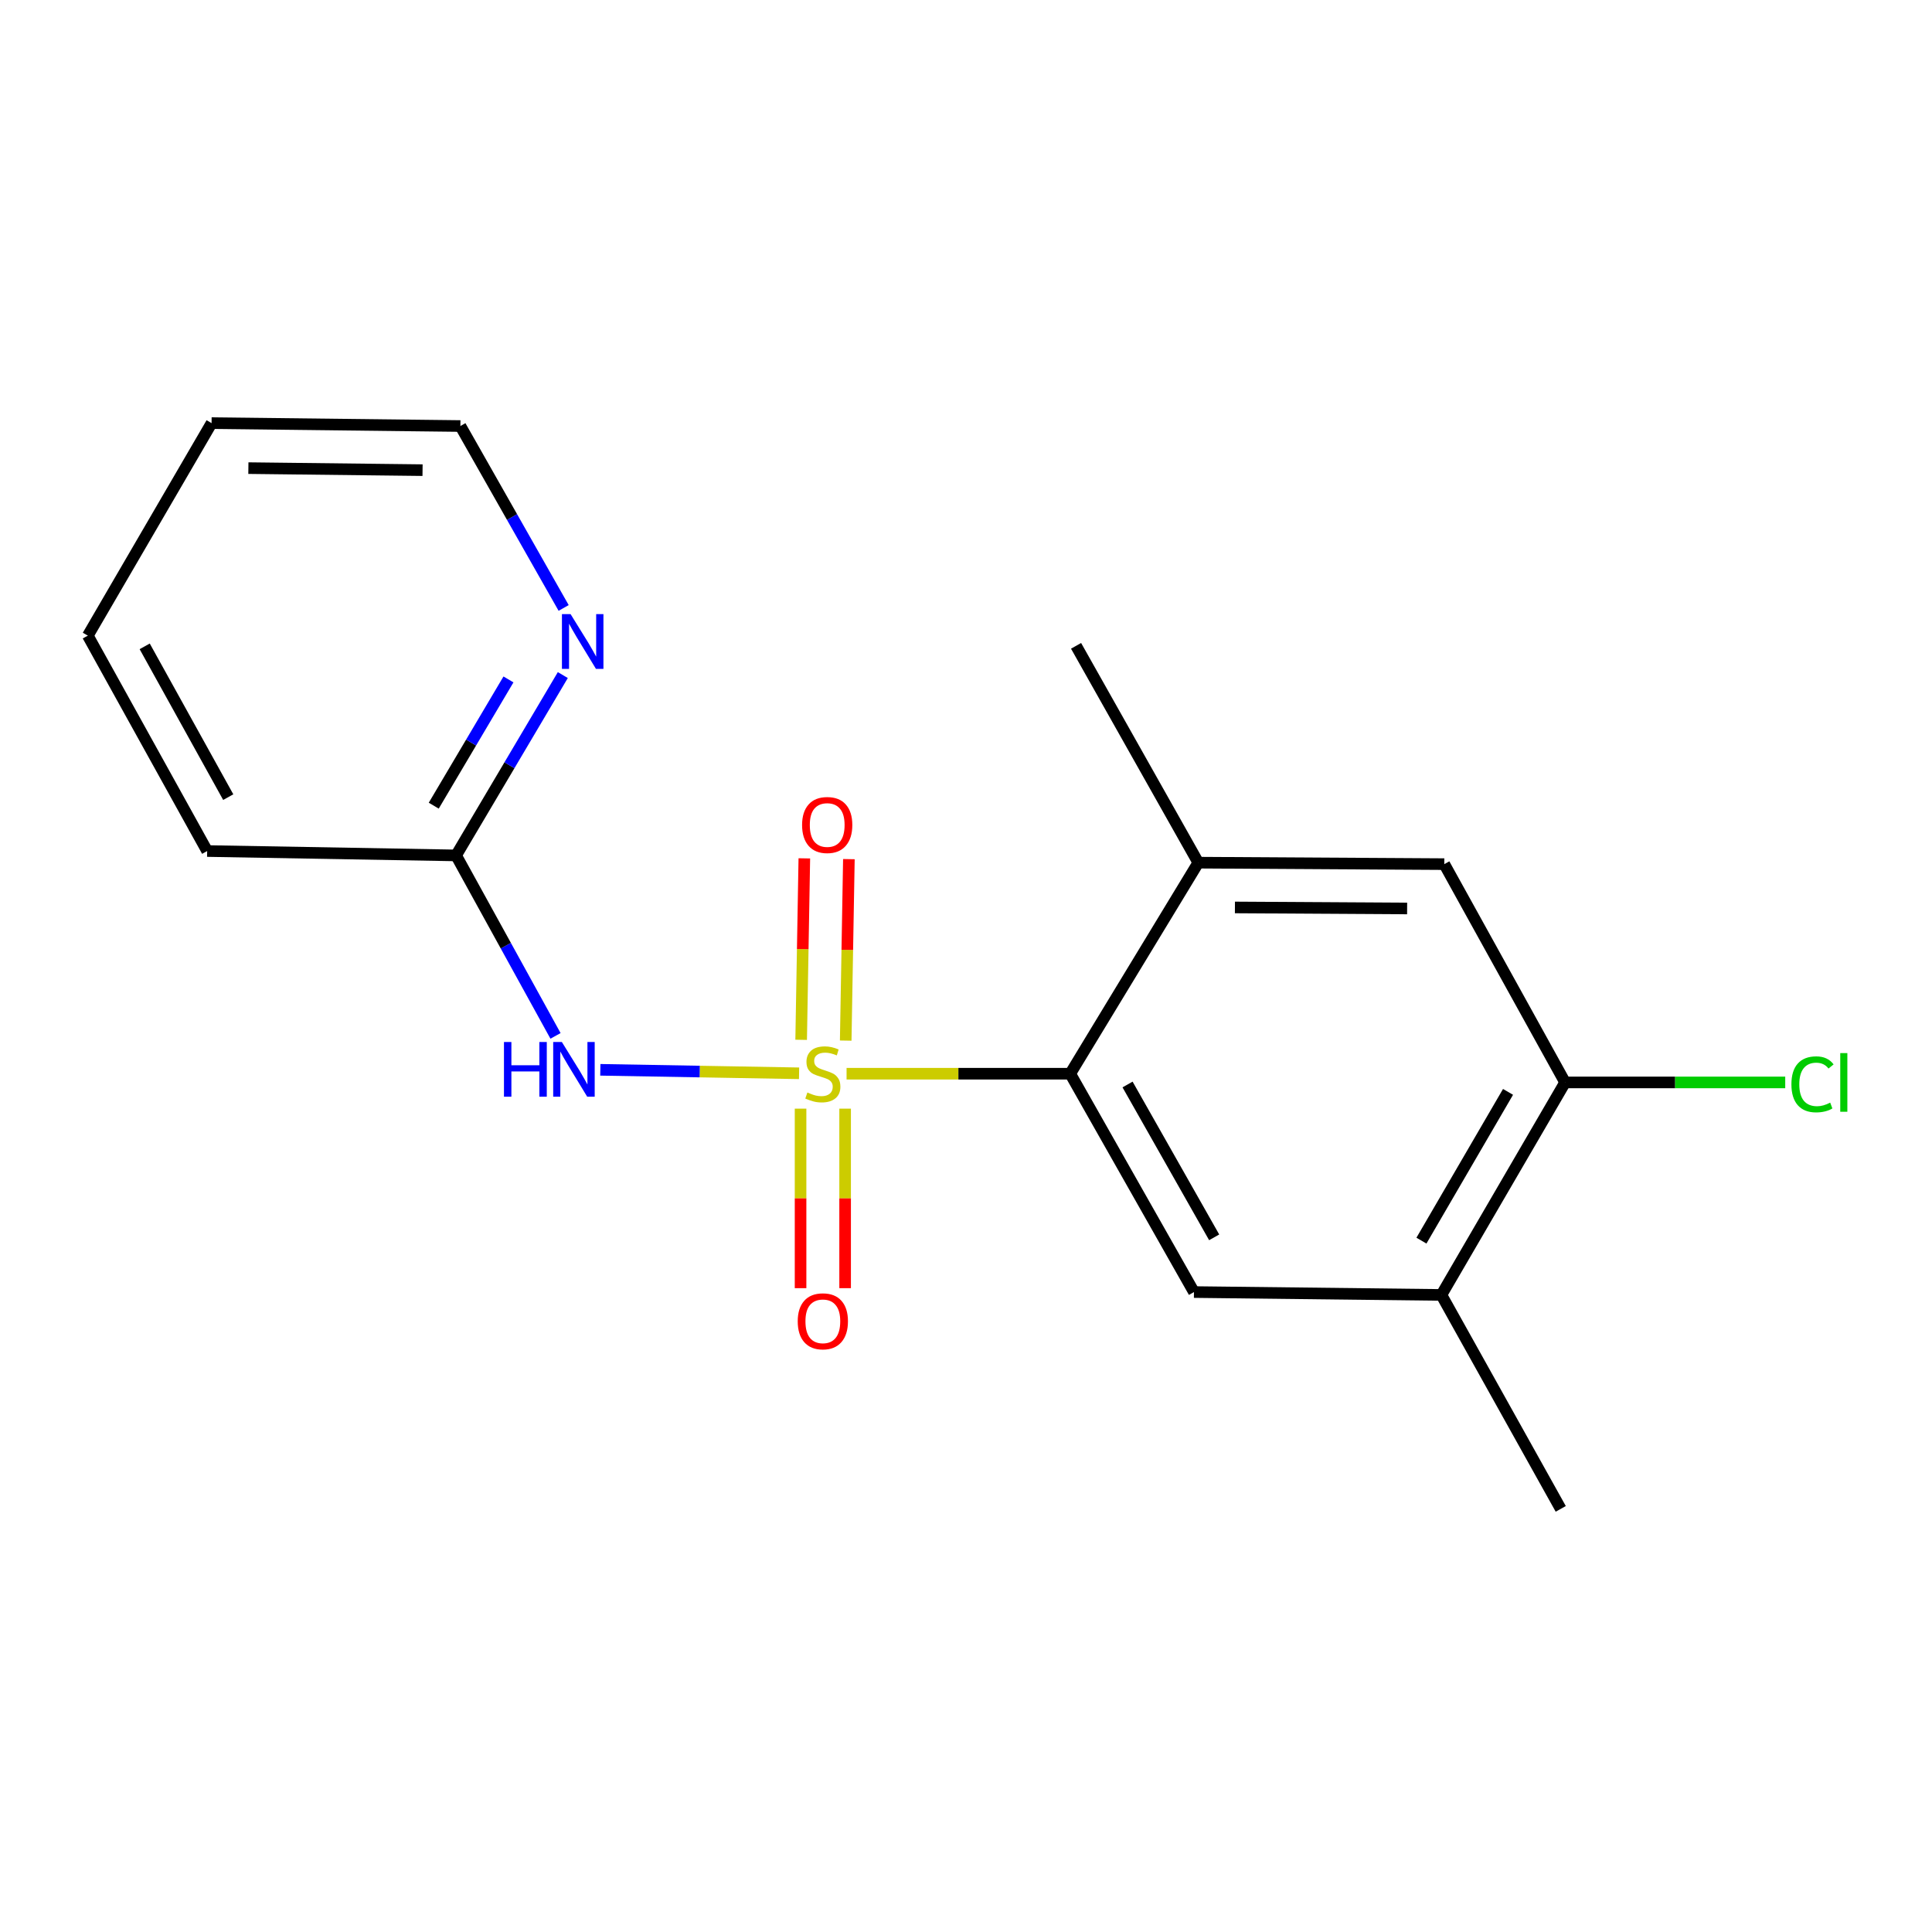 <?xml version='1.0' encoding='iso-8859-1'?>
<svg version='1.1' baseProfile='full'
              xmlns='http://www.w3.org/2000/svg'
                      xmlns:rdkit='http://www.rdkit.org/xml'
                      xmlns:xlink='http://www.w3.org/1999/xlink'
                  xml:space='preserve'
width='1000px' height='1000px' viewBox='0 0 1000 1000'>
<!-- END OF HEADER -->
<rect style='opacity:1.0;fill:#FFFFFF;stroke:none' width='1000' height='1000' x='0' y='0'> </rect>
<path class='bond-0' d='M 413.601,555.537 L 362.165,554.636' style='fill:none;fill-rule:evenodd;stroke:#CCCC00;stroke-width:6px;stroke-linecap:butt;stroke-linejoin:miter;stroke-opacity:1' />
<path class='bond-0' d='M 362.165,554.636 L 310.728,553.736' style='fill:none;fill-rule:evenodd;stroke:#0000FF;stroke-width:6px;stroke-linecap:butt;stroke-linejoin:miter;stroke-opacity:1' />
<path class='bond-1' d='M 438.184,555.752 L 496.066,555.752' style='fill:none;fill-rule:evenodd;stroke:#CCCC00;stroke-width:6px;stroke-linecap:butt;stroke-linejoin:miter;stroke-opacity:1' />
<path class='bond-1' d='M 496.066,555.752 L 553.948,555.752' style='fill:none;fill-rule:evenodd;stroke:#000000;stroke-width:6px;stroke-linecap:butt;stroke-linejoin:miter;stroke-opacity:1' />
<path class='bond-4' d='M 414.37,573.834 L 414.37,620.294' style='fill:none;fill-rule:evenodd;stroke:#CCCC00;stroke-width:6px;stroke-linecap:butt;stroke-linejoin:miter;stroke-opacity:1' />
<path class='bond-4' d='M 414.37,620.294 L 414.37,666.754' style='fill:none;fill-rule:evenodd;stroke:#FF0000;stroke-width:6px;stroke-linecap:butt;stroke-linejoin:miter;stroke-opacity:1' />
<path class='bond-4' d='M 437.435,573.834 L 437.435,620.294' style='fill:none;fill-rule:evenodd;stroke:#CCCC00;stroke-width:6px;stroke-linecap:butt;stroke-linejoin:miter;stroke-opacity:1' />
<path class='bond-4' d='M 437.435,620.294 L 437.435,666.754' style='fill:none;fill-rule:evenodd;stroke:#FF0000;stroke-width:6px;stroke-linecap:butt;stroke-linejoin:miter;stroke-opacity:1' />
<path class='bond-5' d='M 437.736,538.613 L 438.559,491.65' style='fill:none;fill-rule:evenodd;stroke:#CCCC00;stroke-width:6px;stroke-linecap:butt;stroke-linejoin:miter;stroke-opacity:1' />
<path class='bond-5' d='M 438.559,491.65 L 439.381,444.686' style='fill:none;fill-rule:evenodd;stroke:#FF0000;stroke-width:6px;stroke-linecap:butt;stroke-linejoin:miter;stroke-opacity:1' />
<path class='bond-5' d='M 414.676,538.209 L 415.498,491.246' style='fill:none;fill-rule:evenodd;stroke:#CCCC00;stroke-width:6px;stroke-linecap:butt;stroke-linejoin:miter;stroke-opacity:1' />
<path class='bond-5' d='M 415.498,491.246 L 416.32,444.282' style='fill:none;fill-rule:evenodd;stroke:#FF0000;stroke-width:6px;stroke-linecap:butt;stroke-linejoin:miter;stroke-opacity:1' />
<path class='bond-8' d='M 287.533,536.176 L 261.801,489.469' style='fill:none;fill-rule:evenodd;stroke:#0000FF;stroke-width:6px;stroke-linecap:butt;stroke-linejoin:miter;stroke-opacity:1' />
<path class='bond-8' d='M 261.801,489.469 L 236.069,442.762' style='fill:none;fill-rule:evenodd;stroke:#000000;stroke-width:6px;stroke-linecap:butt;stroke-linejoin:miter;stroke-opacity:1' />
<path class='bond-2' d='M 553.948,555.752 L 617.991,668.768' style='fill:none;fill-rule:evenodd;stroke:#000000;stroke-width:6px;stroke-linecap:butt;stroke-linejoin:miter;stroke-opacity:1' />
<path class='bond-2' d='M 583.621,561.333 L 628.451,640.444' style='fill:none;fill-rule:evenodd;stroke:#000000;stroke-width:6px;stroke-linecap:butt;stroke-linejoin:miter;stroke-opacity:1' />
<path class='bond-3' d='M 553.948,555.752 L 620.233,446.516' style='fill:none;fill-rule:evenodd;stroke:#000000;stroke-width:6px;stroke-linecap:butt;stroke-linejoin:miter;stroke-opacity:1' />
<path class='bond-7' d='M 617.991,668.768 L 746.062,670.254' style='fill:none;fill-rule:evenodd;stroke:#000000;stroke-width:6px;stroke-linecap:butt;stroke-linejoin:miter;stroke-opacity:1' />
<path class='bond-9' d='M 620.233,446.516 L 747.562,447.272' style='fill:none;fill-rule:evenodd;stroke:#000000;stroke-width:6px;stroke-linecap:butt;stroke-linejoin:miter;stroke-opacity:1' />
<path class='bond-9' d='M 639.195,469.694 L 728.325,470.223' style='fill:none;fill-rule:evenodd;stroke:#000000;stroke-width:6px;stroke-linecap:butt;stroke-linejoin:miter;stroke-opacity:1' />
<path class='bond-12' d='M 620.233,446.516 L 556.972,334.282' style='fill:none;fill-rule:evenodd;stroke:#000000;stroke-width:6px;stroke-linecap:butt;stroke-linejoin:miter;stroke-opacity:1' />
<path class='bond-6' d='M 810.092,560.262 L 747.562,447.272' style='fill:none;fill-rule:evenodd;stroke:#000000;stroke-width:6px;stroke-linecap:butt;stroke-linejoin:miter;stroke-opacity:1' />
<path class='bond-11' d='M 810.092,560.262 L 867.061,560.262' style='fill:none;fill-rule:evenodd;stroke:#000000;stroke-width:6px;stroke-linecap:butt;stroke-linejoin:miter;stroke-opacity:1' />
<path class='bond-11' d='M 867.061,560.262 L 924.029,560.262' style='fill:none;fill-rule:evenodd;stroke:#00CC00;stroke-width:6px;stroke-linecap:butt;stroke-linejoin:miter;stroke-opacity:1' />
<path class='bond-18' d='M 810.092,560.262 L 746.062,670.254' style='fill:none;fill-rule:evenodd;stroke:#000000;stroke-width:6px;stroke-linecap:butt;stroke-linejoin:miter;stroke-opacity:1' />
<path class='bond-18' d='M 780.554,565.157 L 735.734,642.152' style='fill:none;fill-rule:evenodd;stroke:#000000;stroke-width:6px;stroke-linecap:butt;stroke-linejoin:miter;stroke-opacity:1' />
<path class='bond-13' d='M 746.062,670.254 L 807.837,780.989' style='fill:none;fill-rule:evenodd;stroke:#000000;stroke-width:6px;stroke-linecap:butt;stroke-linejoin:miter;stroke-opacity:1' />
<path class='bond-10' d='M 236.069,442.762 L 263.692,396.089' style='fill:none;fill-rule:evenodd;stroke:#000000;stroke-width:6px;stroke-linecap:butt;stroke-linejoin:miter;stroke-opacity:1' />
<path class='bond-10' d='M 263.692,396.089 L 291.314,349.416' style='fill:none;fill-rule:evenodd;stroke:#0000FF;stroke-width:6px;stroke-linecap:butt;stroke-linejoin:miter;stroke-opacity:1' />
<path class='bond-10' d='M 224.507,417.013 L 243.843,384.342' style='fill:none;fill-rule:evenodd;stroke:#000000;stroke-width:6px;stroke-linecap:butt;stroke-linejoin:miter;stroke-opacity:1' />
<path class='bond-10' d='M 243.843,384.342 L 263.179,351.671' style='fill:none;fill-rule:evenodd;stroke:#0000FF;stroke-width:6px;stroke-linecap:butt;stroke-linejoin:miter;stroke-opacity:1' />
<path class='bond-15' d='M 236.069,442.762 L 107.229,440.494' style='fill:none;fill-rule:evenodd;stroke:#000000;stroke-width:6px;stroke-linecap:butt;stroke-linejoin:miter;stroke-opacity:1' />
<path class='bond-14' d='M 291.742,314.674 L 265.02,267.592' style='fill:none;fill-rule:evenodd;stroke:#0000FF;stroke-width:6px;stroke-linecap:butt;stroke-linejoin:miter;stroke-opacity:1' />
<path class='bond-14' d='M 265.02,267.592 L 238.299,220.51' style='fill:none;fill-rule:evenodd;stroke:#000000;stroke-width:6px;stroke-linecap:butt;stroke-linejoin:miter;stroke-opacity:1' />
<path class='bond-19' d='M 238.299,220.51 L 109.51,219.011' style='fill:none;fill-rule:evenodd;stroke:#000000;stroke-width:6px;stroke-linecap:butt;stroke-linejoin:miter;stroke-opacity:1' />
<path class='bond-19' d='M 218.712,243.348 L 128.56,242.299' style='fill:none;fill-rule:evenodd;stroke:#000000;stroke-width:6px;stroke-linecap:butt;stroke-linejoin:miter;stroke-opacity:1' />
<path class='bond-17' d='M 107.229,440.494 L 45.455,329.003' style='fill:none;fill-rule:evenodd;stroke:#000000;stroke-width:6px;stroke-linecap:butt;stroke-linejoin:miter;stroke-opacity:1' />
<path class='bond-17' d='M 118.137,412.592 L 74.895,334.548' style='fill:none;fill-rule:evenodd;stroke:#000000;stroke-width:6px;stroke-linecap:butt;stroke-linejoin:miter;stroke-opacity:1' />
<path class='bond-16' d='M 109.51,219.011 L 45.455,329.003' style='fill:none;fill-rule:evenodd;stroke:#000000;stroke-width:6px;stroke-linecap:butt;stroke-linejoin:miter;stroke-opacity:1' />
<path  class='atom-0' d='M 417.902 565.472
Q 418.222 565.592, 419.542 566.152
Q 420.862 566.712, 422.302 567.072
Q 423.782 567.392, 425.222 567.392
Q 427.902 567.392, 429.462 566.112
Q 431.022 564.792, 431.022 562.512
Q 431.022 560.952, 430.222 559.992
Q 429.462 559.032, 428.262 558.512
Q 427.062 557.992, 425.062 557.392
Q 422.542 556.632, 421.022 555.912
Q 419.542 555.192, 418.462 553.672
Q 417.422 552.152, 417.422 549.592
Q 417.422 546.032, 419.822 543.832
Q 422.262 541.632, 427.062 541.632
Q 430.342 541.632, 434.062 543.192
L 433.142 546.272
Q 429.742 544.872, 427.182 544.872
Q 424.422 544.872, 422.902 546.032
Q 421.382 547.152, 421.422 549.112
Q 421.422 550.632, 422.182 551.552
Q 422.982 552.472, 424.102 552.992
Q 425.262 553.512, 427.182 554.112
Q 429.742 554.912, 431.262 555.712
Q 432.782 556.512, 433.862 558.152
Q 434.982 559.752, 434.982 562.512
Q 434.982 566.432, 432.342 568.552
Q 429.742 570.632, 425.382 570.632
Q 422.862 570.632, 420.942 570.072
Q 419.062 569.552, 416.822 568.632
L 417.902 565.472
' fill='#CCCC00'/>
<path  class='atom-1' d='M 260.855 539.337
L 264.695 539.337
L 264.695 551.377
L 279.175 551.377
L 279.175 539.337
L 283.015 539.337
L 283.015 567.657
L 279.175 567.657
L 279.175 554.577
L 264.695 554.577
L 264.695 567.657
L 260.855 567.657
L 260.855 539.337
' fill='#0000FF'/>
<path  class='atom-1' d='M 290.815 539.337
L 300.095 554.337
Q 301.015 555.817, 302.495 558.497
Q 303.975 561.177, 304.055 561.337
L 304.055 539.337
L 307.815 539.337
L 307.815 567.657
L 303.935 567.657
L 293.975 551.257
Q 292.815 549.337, 291.575 547.137
Q 290.375 544.937, 290.015 544.257
L 290.015 567.657
L 286.335 567.657
L 286.335 539.337
L 290.815 539.337
' fill='#0000FF'/>
<path  class='atom-5' d='M 412.902 683.904
Q 412.902 677.104, 416.262 673.304
Q 419.622 669.504, 425.902 669.504
Q 432.182 669.504, 435.542 673.304
Q 438.902 677.104, 438.902 683.904
Q 438.902 690.784, 435.502 694.704
Q 432.102 698.584, 425.902 698.584
Q 419.662 698.584, 416.262 694.704
Q 412.902 690.824, 412.902 683.904
M 425.902 695.384
Q 430.222 695.384, 432.542 692.504
Q 434.902 689.584, 434.902 683.904
Q 434.902 678.344, 432.542 675.544
Q 430.222 672.704, 425.902 672.704
Q 421.582 672.704, 419.222 675.504
Q 416.902 678.304, 416.902 683.904
Q 416.902 689.624, 419.222 692.504
Q 421.582 695.384, 425.902 695.384
' fill='#FF0000'/>
<path  class='atom-6' d='M 415.158 427.017
Q 415.158 420.217, 418.518 416.417
Q 421.878 412.617, 428.158 412.617
Q 434.438 412.617, 437.798 416.417
Q 441.158 420.217, 441.158 427.017
Q 441.158 433.897, 437.758 437.817
Q 434.358 441.697, 428.158 441.697
Q 421.918 441.697, 418.518 437.817
Q 415.158 433.937, 415.158 427.017
M 428.158 438.497
Q 432.478 438.497, 434.798 435.617
Q 437.158 432.697, 437.158 427.017
Q 437.158 421.457, 434.798 418.657
Q 432.478 415.817, 428.158 415.817
Q 423.838 415.817, 421.478 418.617
Q 419.158 421.417, 419.158 427.017
Q 419.158 432.737, 421.478 435.617
Q 423.838 438.497, 428.158 438.497
' fill='#FF0000'/>
<path  class='atom-11' d='M 295.338 317.88
L 304.618 332.88
Q 305.538 334.36, 307.018 337.04
Q 308.498 339.72, 308.578 339.88
L 308.578 317.88
L 312.338 317.88
L 312.338 346.2
L 308.458 346.2
L 298.498 329.8
Q 297.338 327.88, 296.098 325.68
Q 294.898 323.48, 294.538 322.8
L 294.538 346.2
L 290.858 346.2
L 290.858 317.88
L 295.338 317.88
' fill='#0000FF'/>
<path  class='atom-12' d='M 927.231 561.242
Q 927.231 554.202, 930.511 550.522
Q 933.831 546.802, 940.111 546.802
Q 945.951 546.802, 949.071 550.922
L 946.431 553.082
Q 944.151 550.082, 940.111 550.082
Q 935.831 550.082, 933.551 552.962
Q 931.311 555.802, 931.311 561.242
Q 931.311 566.842, 933.631 569.722
Q 935.991 572.602, 940.551 572.602
Q 943.671 572.602, 947.311 570.722
L 948.431 573.722
Q 946.951 574.682, 944.711 575.242
Q 942.471 575.802, 939.991 575.802
Q 933.831 575.802, 930.511 572.042
Q 927.231 568.282, 927.231 561.242
' fill='#00CC00'/>
<path  class='atom-12' d='M 952.511 545.082
L 956.191 545.082
L 956.191 575.442
L 952.511 575.442
L 952.511 545.082
' fill='#00CC00'/>
</svg>
